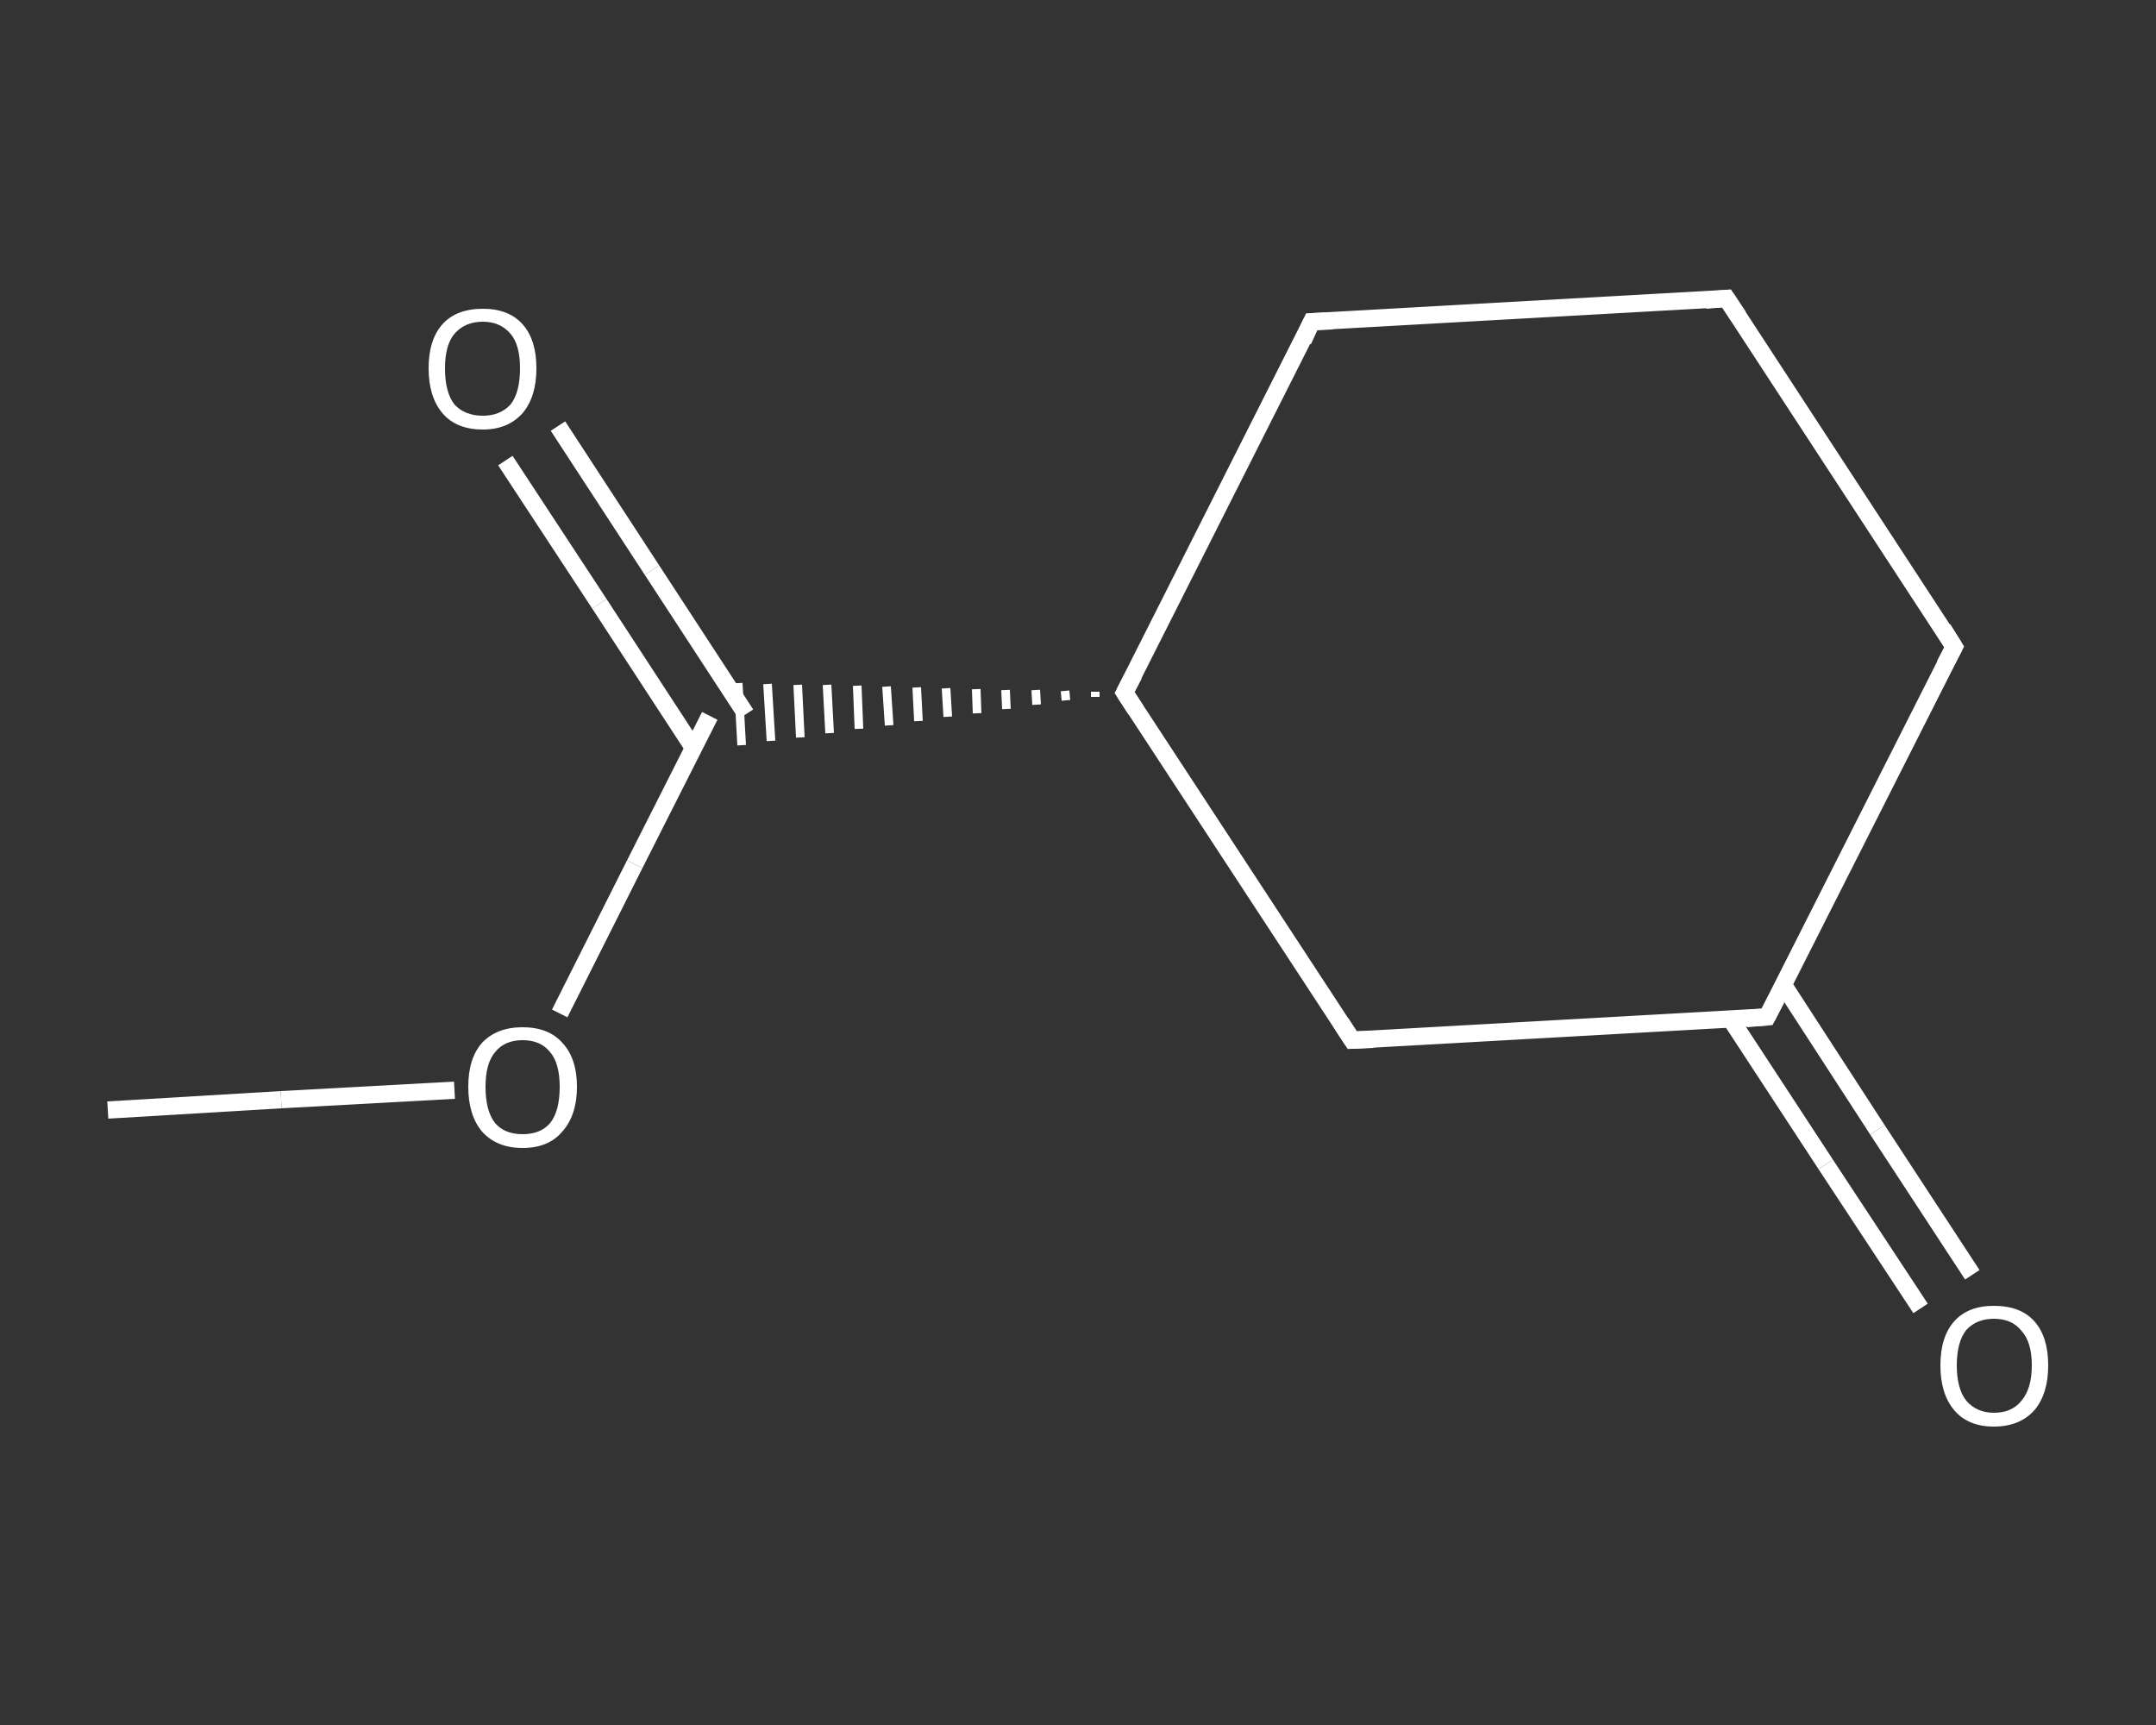 <?xml version='1.0' encoding='iso-8859-1'?>
<svg version='1.1' baseProfile='full'
              xmlns='http://www.w3.org/2000/svg'
                      xmlns:rdkit='http://www.rdkit.org/xml'
                      xmlns:xlink='http://www.w3.org/1999/xlink'
                  xml:space='preserve'
width='250px' height='200px' viewBox='0 0 250 200'>
<rect x="0" y="0" width="250" height="200" fill="#333333" stroke="none"/>
<!-- END OF HEADER -->
<rect style='opacity:1.0;fill:transparent;stroke:none' width='250.0' height='200.0' x='0.0' y='0.0'> </rect>
<path class='bond-0 atom-0 atom-1' d='M 12.5,128.7 L 32.6,127.5' style='fill:none;fill-rule:evenodd;stroke:#FFFFFF;stroke-width:2.0px;stroke-linecap:butt;stroke-linejoin:miter;stroke-opacity:1' />
<path class='bond-0 atom-0 atom-1' d='M 32.6,127.5 L 52.7,126.4' style='fill:none;fill-rule:evenodd;stroke:#FFFFFF;stroke-width:2.0px;stroke-linecap:butt;stroke-linejoin:miter;stroke-opacity:1' />
<path class='bond-1 atom-1 atom-2' d='M 64.9,117.5 L 73.6,100.2' style='fill:none;fill-rule:evenodd;stroke:#FFFFFF;stroke-width:2.0px;stroke-linecap:butt;stroke-linejoin:miter;stroke-opacity:1' />
<path class='bond-1 atom-1 atom-2' d='M 73.6,100.2 L 82.3,83.0' style='fill:none;fill-rule:evenodd;stroke:#FFFFFF;stroke-width:2.0px;stroke-linecap:butt;stroke-linejoin:miter;stroke-opacity:1' />
<path class='bond-2 atom-2 atom-3' d='M 86.5,82.8 L 75.6,66.1' style='fill:none;fill-rule:evenodd;stroke:#FFFFFF;stroke-width:2.0px;stroke-linecap:butt;stroke-linejoin:miter;stroke-opacity:1' />
<path class='bond-2 atom-2 atom-3' d='M 75.6,66.1 L 64.7,49.4' style='fill:none;fill-rule:evenodd;stroke:#FFFFFF;stroke-width:2.0px;stroke-linecap:butt;stroke-linejoin:miter;stroke-opacity:1' />
<path class='bond-2 atom-2 atom-3' d='M 80.4,86.7 L 69.5,70.0' style='fill:none;fill-rule:evenodd;stroke:#FFFFFF;stroke-width:2.0px;stroke-linecap:butt;stroke-linejoin:miter;stroke-opacity:1' />
<path class='bond-2 atom-2 atom-3' d='M 69.5,70.0 L 58.6,53.4' style='fill:none;fill-rule:evenodd;stroke:#FFFFFF;stroke-width:2.0px;stroke-linecap:butt;stroke-linejoin:miter;stroke-opacity:1' />
<path class='bond-3 atom-4 atom-2' d='M 127.0,80.2 L 127.0,80.8' style='fill:none;fill-rule:evenodd;stroke:#FFFFFF;stroke-width:1.0px;stroke-linecap:butt;stroke-linejoin:miter;stroke-opacity:1' />
<path class='bond-3 atom-4 atom-2' d='M 123.5,80.1 L 123.6,81.2' style='fill:none;fill-rule:evenodd;stroke:#FFFFFF;stroke-width:1.0px;stroke-linecap:butt;stroke-linejoin:miter;stroke-opacity:1' />
<path class='bond-3 atom-4 atom-2' d='M 120.1,80.0 L 120.2,81.7' style='fill:none;fill-rule:evenodd;stroke:#FFFFFF;stroke-width:1.0px;stroke-linecap:butt;stroke-linejoin:miter;stroke-opacity:1' />
<path class='bond-3 atom-4 atom-2' d='M 116.6,80.0 L 116.7,82.2' style='fill:none;fill-rule:evenodd;stroke:#FFFFFF;stroke-width:1.0px;stroke-linecap:butt;stroke-linejoin:miter;stroke-opacity:1' />
<path class='bond-3 atom-4 atom-2' d='M 113.2,79.9 L 113.3,82.7' style='fill:none;fill-rule:evenodd;stroke:#FFFFFF;stroke-width:1.0px;stroke-linecap:butt;stroke-linejoin:miter;stroke-opacity:1' />
<path class='bond-3 atom-4 atom-2' d='M 109.7,79.8 L 109.9,83.1' style='fill:none;fill-rule:evenodd;stroke:#FFFFFF;stroke-width:1.0px;stroke-linecap:butt;stroke-linejoin:miter;stroke-opacity:1' />
<path class='bond-3 atom-4 atom-2' d='M 106.3,79.7 L 106.5,83.6' style='fill:none;fill-rule:evenodd;stroke:#FFFFFF;stroke-width:1.0px;stroke-linecap:butt;stroke-linejoin:miter;stroke-opacity:1' />
<path class='bond-3 atom-4 atom-2' d='M 102.8,79.6 L 103.1,84.1' style='fill:none;fill-rule:evenodd;stroke:#FFFFFF;stroke-width:1.0px;stroke-linecap:butt;stroke-linejoin:miter;stroke-opacity:1' />
<path class='bond-3 atom-4 atom-2' d='M 99.4,79.5 L 99.6,84.5' style='fill:none;fill-rule:evenodd;stroke:#FFFFFF;stroke-width:1.0px;stroke-linecap:butt;stroke-linejoin:miter;stroke-opacity:1' />
<path class='bond-3 atom-4 atom-2' d='M 95.9,79.4 L 96.2,85.0' style='fill:none;fill-rule:evenodd;stroke:#FFFFFF;stroke-width:1.0px;stroke-linecap:butt;stroke-linejoin:miter;stroke-opacity:1' />
<path class='bond-3 atom-4 atom-2' d='M 92.5,79.4 L 92.8,85.5' style='fill:none;fill-rule:evenodd;stroke:#FFFFFF;stroke-width:1.0px;stroke-linecap:butt;stroke-linejoin:miter;stroke-opacity:1' />
<path class='bond-3 atom-4 atom-2' d='M 89.0,79.3 L 89.4,85.9' style='fill:none;fill-rule:evenodd;stroke:#FFFFFF;stroke-width:1.0px;stroke-linecap:butt;stroke-linejoin:miter;stroke-opacity:1' />
<path class='bond-3 atom-4 atom-2' d='M 85.6,79.2 L 86.0,86.4' style='fill:none;fill-rule:evenodd;stroke:#FFFFFF;stroke-width:1.0px;stroke-linecap:butt;stroke-linejoin:miter;stroke-opacity:1' />
<path class='bond-4 atom-4 atom-5' d='M 130.4,80.3 L 152.1,37.3' style='fill:none;fill-rule:evenodd;stroke:#FFFFFF;stroke-width:2.0px;stroke-linecap:butt;stroke-linejoin:miter;stroke-opacity:1' />
<path class='bond-5 atom-5 atom-6' d='M 152.1,37.3 L 200.2,34.6' style='fill:none;fill-rule:evenodd;stroke:#FFFFFF;stroke-width:2.0px;stroke-linecap:butt;stroke-linejoin:miter;stroke-opacity:1' />
<path class='bond-6 atom-6 atom-7' d='M 200.2,34.6 L 226.6,75.0' style='fill:none;fill-rule:evenodd;stroke:#FFFFFF;stroke-width:2.0px;stroke-linecap:butt;stroke-linejoin:miter;stroke-opacity:1' />
<path class='bond-7 atom-7 atom-8' d='M 226.6,75.0 L 204.9,117.9' style='fill:none;fill-rule:evenodd;stroke:#FFFFFF;stroke-width:2.0px;stroke-linecap:butt;stroke-linejoin:miter;stroke-opacity:1' />
<path class='bond-8 atom-8 atom-9' d='M 200.7,118.2 L 211.7,135.0' style='fill:none;fill-rule:evenodd;stroke:#FFFFFF;stroke-width:2.0px;stroke-linecap:butt;stroke-linejoin:miter;stroke-opacity:1' />
<path class='bond-8 atom-8 atom-9' d='M 211.7,135.0 L 222.7,151.7' style='fill:none;fill-rule:evenodd;stroke:#FFFFFF;stroke-width:2.0px;stroke-linecap:butt;stroke-linejoin:miter;stroke-opacity:1' />
<path class='bond-8 atom-8 atom-9' d='M 206.8,114.2 L 217.7,131.0' style='fill:none;fill-rule:evenodd;stroke:#FFFFFF;stroke-width:2.0px;stroke-linecap:butt;stroke-linejoin:miter;stroke-opacity:1' />
<path class='bond-8 atom-8 atom-9' d='M 217.7,131.0 L 228.7,147.8' style='fill:none;fill-rule:evenodd;stroke:#FFFFFF;stroke-width:2.0px;stroke-linecap:butt;stroke-linejoin:miter;stroke-opacity:1' />
<path class='bond-9 atom-8 atom-10' d='M 204.9,117.9 L 156.8,120.6' style='fill:none;fill-rule:evenodd;stroke:#FFFFFF;stroke-width:2.0px;stroke-linecap:butt;stroke-linejoin:miter;stroke-opacity:1' />
<path class='bond-10 atom-10 atom-4' d='M 156.8,120.6 L 130.4,80.3' style='fill:none;fill-rule:evenodd;stroke:#FFFFFF;stroke-width:2.0px;stroke-linecap:butt;stroke-linejoin:miter;stroke-opacity:1' />
<path d='M 131.5,78.2 L 130.4,80.3 L 131.7,82.3' style='fill:none;stroke:#FFFFFF;stroke-width:2.0px;stroke-linecap:butt;stroke-linejoin:miter;stroke-opacity:1;' />
<path d='M 151.1,39.5 L 152.1,37.3 L 154.5,37.2' style='fill:none;stroke:#FFFFFF;stroke-width:2.0px;stroke-linecap:butt;stroke-linejoin:miter;stroke-opacity:1;' />
<path d='M 197.8,34.8 L 200.2,34.6 L 201.6,36.7' style='fill:none;stroke:#FFFFFF;stroke-width:2.0px;stroke-linecap:butt;stroke-linejoin:miter;stroke-opacity:1;' />
<path d='M 225.3,72.9 L 226.6,75.0 L 225.5,77.1' style='fill:none;stroke:#FFFFFF;stroke-width:2.0px;stroke-linecap:butt;stroke-linejoin:miter;stroke-opacity:1;' />
<path d='M 206.0,115.8 L 204.9,117.9 L 202.5,118.1' style='fill:none;stroke:#FFFFFF;stroke-width:2.0px;stroke-linecap:butt;stroke-linejoin:miter;stroke-opacity:1;' />
<path d='M 159.2,120.5 L 156.8,120.6 L 155.5,118.6' style='fill:none;stroke:#FFFFFF;stroke-width:2.0px;stroke-linecap:butt;stroke-linejoin:miter;stroke-opacity:1;' />
<path class='atom-1' d='M 54.3 126.0
Q 54.3 122.7, 55.9 120.9
Q 57.6 119.1, 60.6 119.1
Q 63.6 119.1, 65.2 120.9
Q 66.9 122.7, 66.9 126.0
Q 66.9 129.3, 65.2 131.2
Q 63.6 133.1, 60.6 133.1
Q 57.6 133.1, 55.9 131.2
Q 54.3 129.3, 54.3 126.0
M 60.6 131.5
Q 62.7 131.5, 63.8 130.2
Q 64.9 128.8, 64.9 126.0
Q 64.9 123.3, 63.8 122.0
Q 62.7 120.6, 60.6 120.6
Q 58.5 120.6, 57.4 122.0
Q 56.3 123.3, 56.3 126.0
Q 56.3 128.8, 57.4 130.2
Q 58.5 131.5, 60.6 131.5
' fill='#FFFFFF'/>
<path class='atom-3' d='M 49.7 42.7
Q 49.7 39.4, 51.3 37.6
Q 52.9 35.8, 56.0 35.8
Q 59.0 35.8, 60.6 37.6
Q 62.2 39.4, 62.2 42.7
Q 62.2 46.0, 60.6 47.9
Q 58.9 49.8, 56.0 49.8
Q 52.9 49.8, 51.3 47.9
Q 49.7 46.0, 49.7 42.7
M 56.0 48.2
Q 58.0 48.2, 59.2 46.9
Q 60.3 45.5, 60.3 42.7
Q 60.3 40.0, 59.2 38.7
Q 58.0 37.3, 56.0 37.3
Q 53.9 37.3, 52.7 38.7
Q 51.6 40.0, 51.6 42.7
Q 51.6 45.5, 52.7 46.9
Q 53.9 48.2, 56.0 48.2
' fill='#FFFFFF'/>
<path class='atom-9' d='M 225.0 158.3
Q 225.0 155.0, 226.6 153.2
Q 228.2 151.4, 231.2 151.4
Q 234.3 151.4, 235.9 153.2
Q 237.5 155.0, 237.5 158.3
Q 237.5 161.6, 235.9 163.5
Q 234.2 165.4, 231.2 165.4
Q 228.2 165.4, 226.6 163.5
Q 225.0 161.6, 225.0 158.3
M 231.2 163.8
Q 233.3 163.8, 234.4 162.4
Q 235.6 161.0, 235.6 158.3
Q 235.6 155.6, 234.4 154.3
Q 233.3 152.9, 231.2 152.9
Q 229.2 152.9, 228.0 154.2
Q 226.9 155.6, 226.9 158.3
Q 226.9 161.0, 228.0 162.4
Q 229.2 163.8, 231.2 163.8
' fill='#FFFFFF'/>
</svg>
